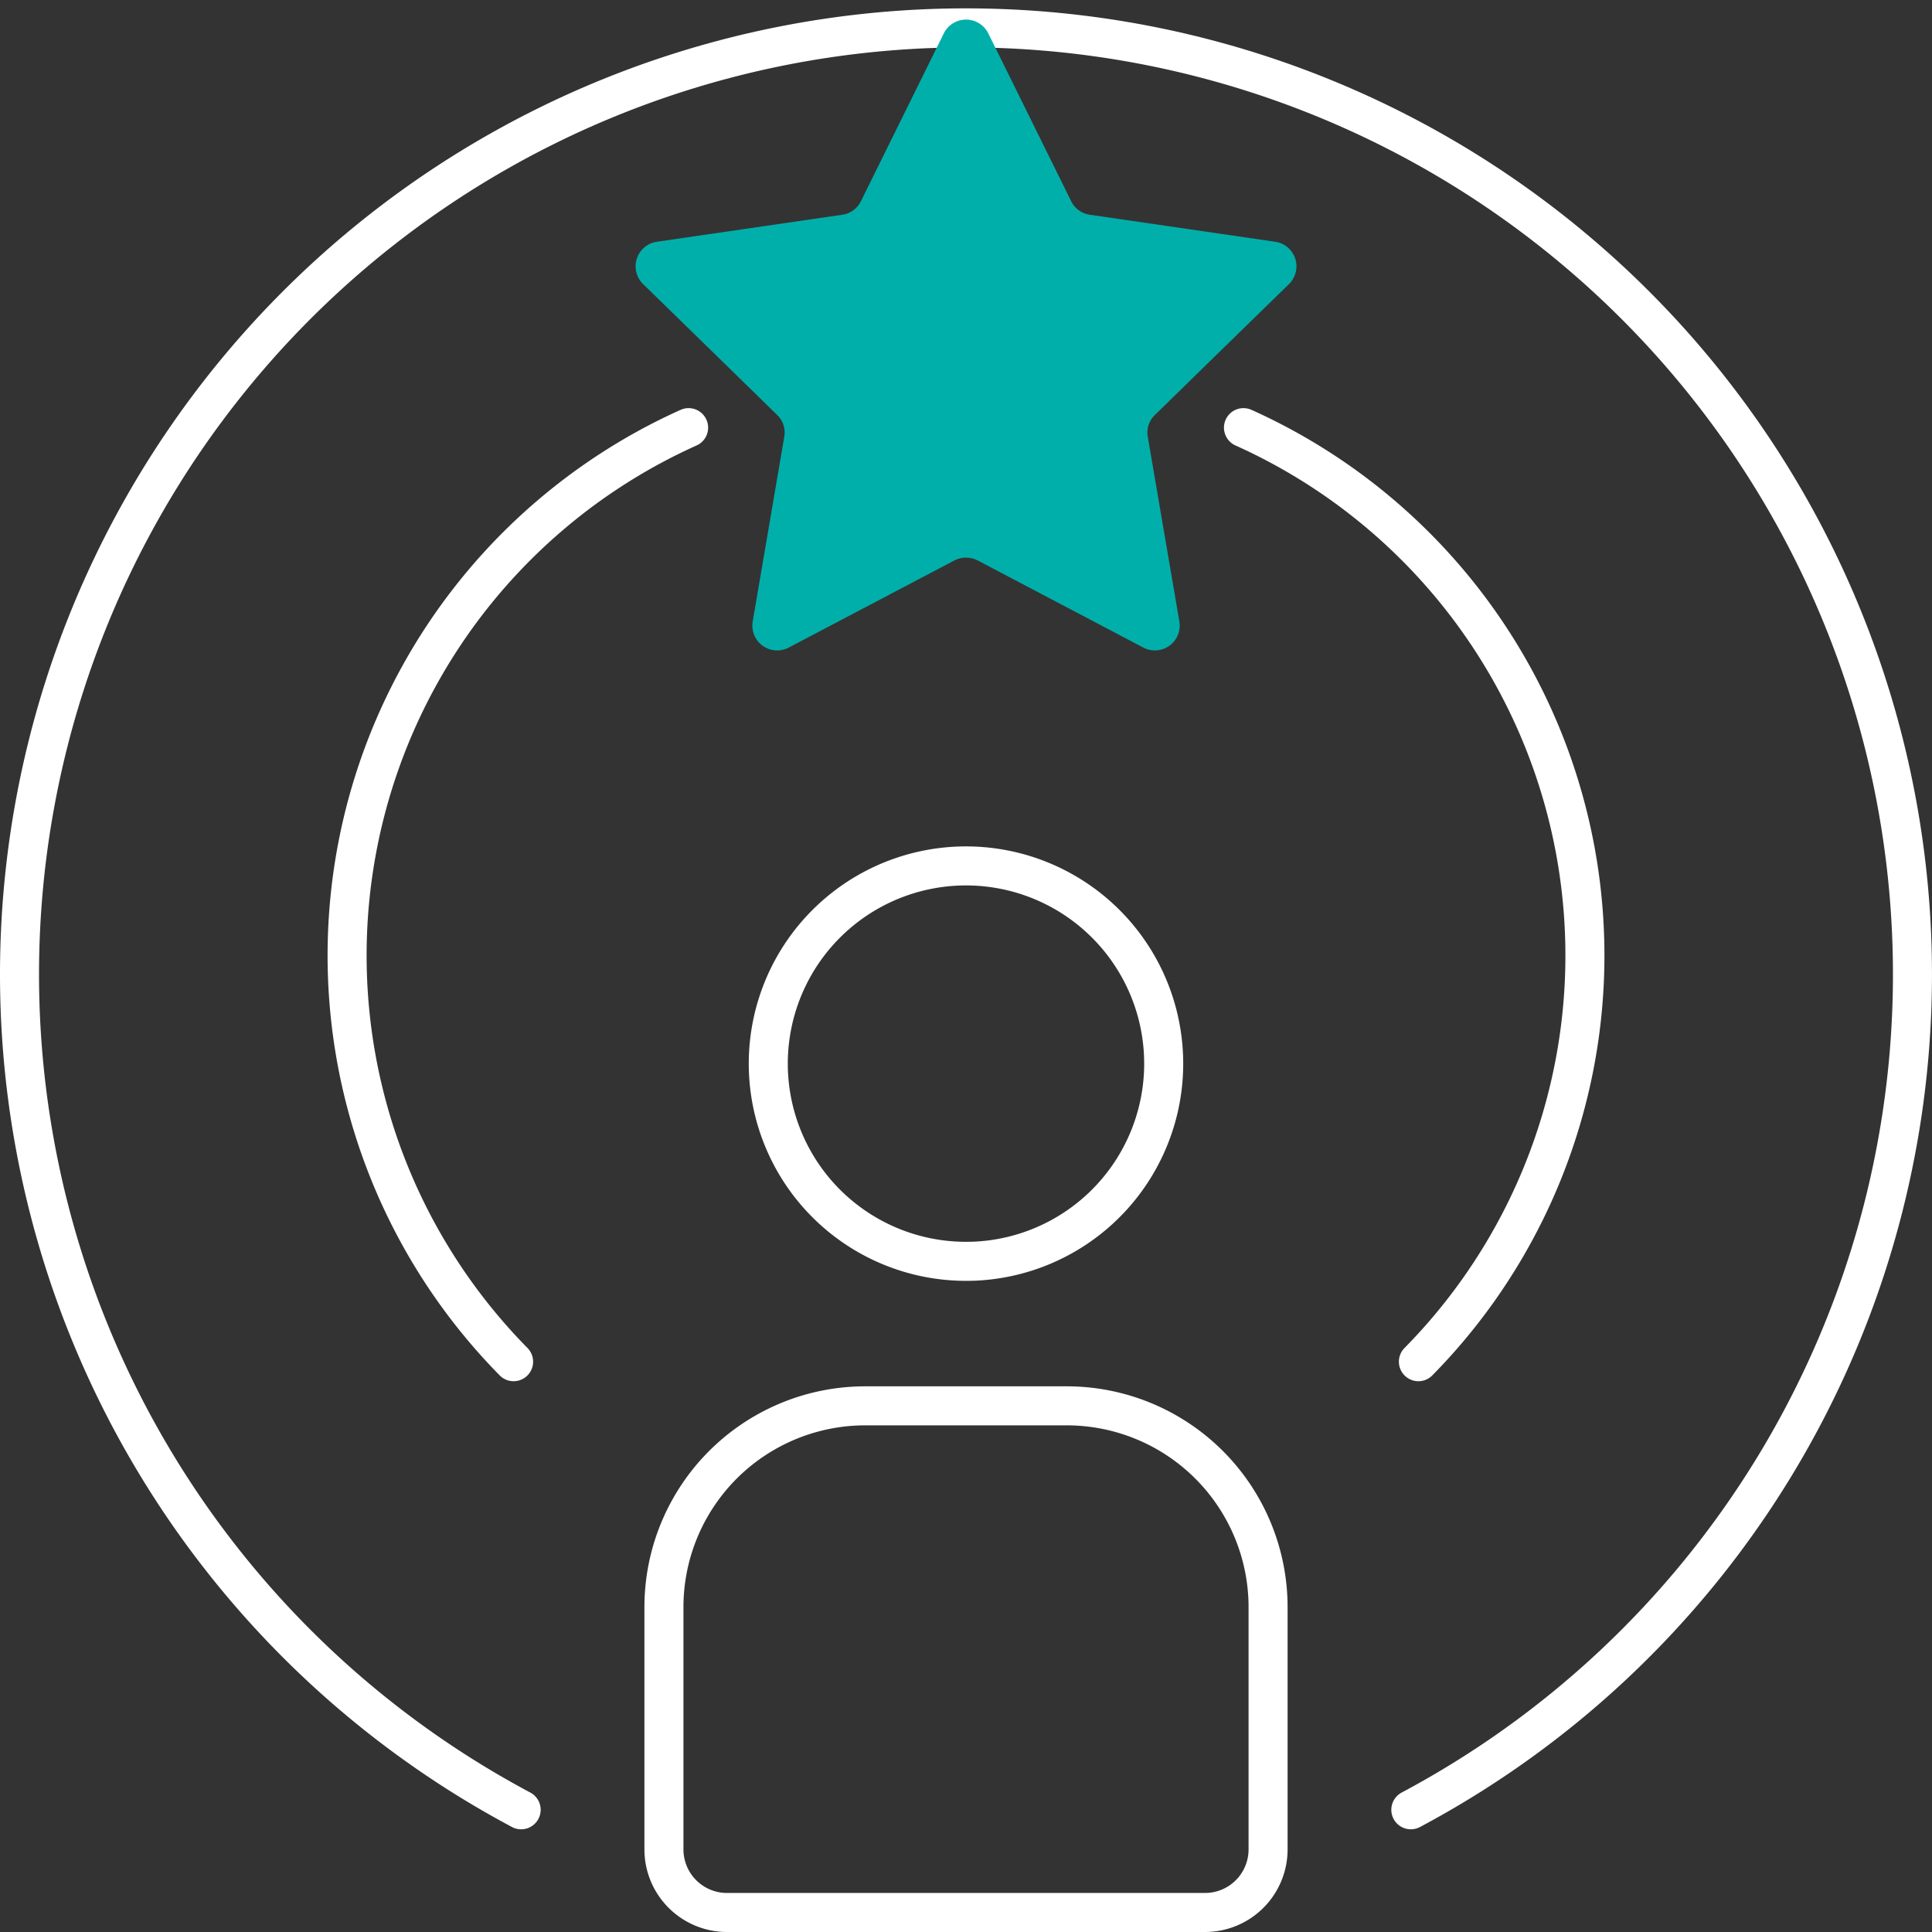<svg xmlns="http://www.w3.org/2000/svg" width="99.001" height="99.001"><rect width="100%" height="100%" fill="#333333" stroke="none"/><g data-name="Group 1182"><path data-name="Path 3652" d="M26.705 92.738a48.5 48.5 0 1 1 45.59 0" fill="none" stroke="#fff" stroke-linecap="round" stroke-linejoin="round" stroke-miterlimit="10" stroke-width="2"/><path data-name="Path 3653" d="M63.719 21.914a29.655 29.655 0 0 1 8.964 47.863" fill="none" stroke="#fff" stroke-linecap="round" stroke-linejoin="round" stroke-miterlimit="10" stroke-width="2"/><path data-name="Path 3654" d="M26.318 69.777a29.655 29.655 0 0 1 8.968-47.863" fill="none" stroke="#fff" stroke-linecap="round" stroke-linejoin="round" stroke-miterlimit="10" stroke-width="2"/><path data-name="Path 3655" d="M59.631 54.503a10.133 10.133 0 0 1-9.4 10.106c-.24.019-.481.025-.728.025a10.131 10.131 0 1 1 10.128-10.131Z" fill="none" stroke="#fff" stroke-linecap="round" stroke-linejoin="round" stroke-miterlimit="10" stroke-width="2"/><path data-name="Path 3656" d="M64.98 94.769V82.357a10.318 10.318 0 0 0-10.318-10.318H44.339a10.317 10.317 0 0 0-10.317 10.318v12.412a3.232 3.232 0 0 0 3.234 3.232h24.491a3.232 3.232 0 0 0 3.233-3.232Z" fill="none" stroke="#fff" stroke-linecap="round" stroke-linejoin="round" stroke-miterlimit="10" stroke-width="2"/><path data-name="Path 3657" d="m66.045 14.562-4.4 4.293-2.461 2.407a1.245 1.245 0 0 0-.368 1.123l1.617 9.458a1.272 1.272 0 0 1-1.85 1.338l-8.488-4.464a1.313 1.313 0 0 0-1.186 0l-8.488 4.464a1.272 1.272 0 0 1-1.85-1.338l1.617-9.458a1.245 1.245 0 0 0-.368-1.123l-2.461-2.407-4.4-4.293a1.272 1.272 0 0 1 .7-2.174l9.494-1.383a1.261 1.261 0 0 0 .961-.692l4.248-8.6a1.272 1.272 0 0 1 2.281 0l4.248 8.6a1.261 1.261 0 0 0 .961.692l9.494 1.383a1.272 1.272 0 0 1 .699 2.174Z" fill="#00afaa"/></g></svg>